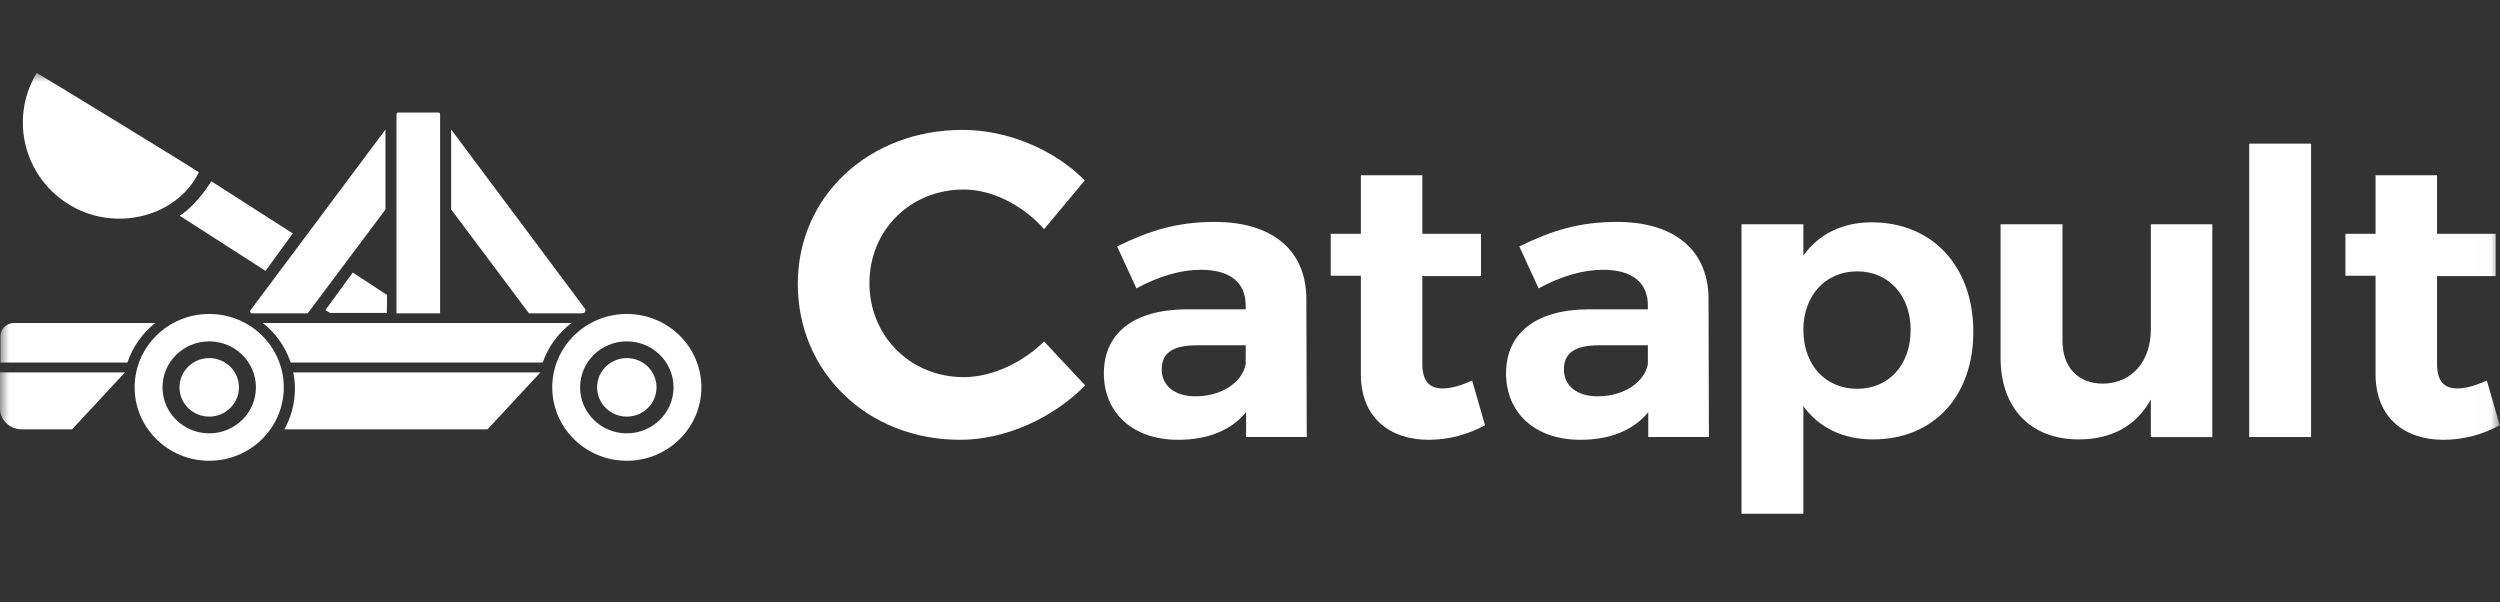 <?xml version="1.0" encoding="UTF-8"?>
<svg width="137px" height="33px" viewBox="0 0 137 33" version="1.1" xmlns="http://www.w3.org/2000/svg" xmlns:xlink="http://www.w3.org/1999/xlink">
    <rect x="0" y="0" width="137" height="33" fill="#333333" stroke="none"/>
    <!-- Generator: Sketch 62 (91390) - https://sketch.com -->
    <title>Artboard</title>
    <desc>Created with Sketch.</desc>
    <defs>
        <polygon id="path-1" points="0 24.153 136.984 24.153 136.984 0 0 0"></polygon>
    </defs>
    <g id="Artboard" stroke="none" stroke-width="1" fill="none" fill-rule="evenodd">
        <g id="Group-17" transform="translate(0, 4)">
            <path d="M59.446,5.885 L57.217,8.557 C56.053,7.245 54.381,6.386 52.806,6.386 C49.898,6.386 47.645,8.604 47.645,11.514 C47.645,14.424 49.898,16.667 52.806,16.667 C54.333,16.667 56.005,15.903 57.217,14.711 L59.47,17.12 C57.677,18.932 55.084,20.101 52.612,20.101 C47.548,20.101 43.719,16.404 43.719,11.562 C43.719,6.744 47.62,3.118 52.758,3.118 C55.205,3.118 57.774,4.192 59.446,5.885" id="Fill-1" fill="#FFFFFF"></path>
            <path d="M68.264,15.962 L68.264,14.922 L65.6,14.922 C64.301,14.922 63.662,15.312 63.662,16.244 C63.662,17.133 64.367,17.718 65.512,17.718 C66.943,17.718 68.066,16.959 68.264,15.962 L68.264,15.962 Z M68.286,18.585 C67.493,19.559 66.216,20.101 64.565,20.101 C62.033,20.101 60.492,18.585 60.492,16.461 C60.492,14.272 62.099,12.972 65.005,12.95 L68.264,12.95 L68.264,12.734 C68.264,11.499 67.427,10.783 65.798,10.783 C64.741,10.783 63.508,11.13 62.276,11.802 L61.219,9.505 C62.98,8.638 64.499,8.161 66.568,8.161 C69.739,8.161 71.566,9.722 71.588,12.344 L71.61,19.949 L68.286,19.949 L68.286,18.585 Z" id="Fill-3" fill="#FFFFFF"></path>
            <path d="M81.378,19.3 C80.497,19.798 79.396,20.101 78.296,20.101 C76.182,20.101 74.575,18.909 74.575,16.504 L74.575,11.109 L72.924,11.109 L72.924,8.811 L74.575,8.811 L74.575,5.605 L77.943,5.605 L77.943,8.811 L81.158,8.811 L81.158,11.13 L77.943,11.13 L77.943,15.941 C77.943,16.916 78.362,17.306 79.088,17.284 C79.528,17.284 80.057,17.132 80.673,16.851 L81.378,19.3 Z" id="Fill-5" fill="#FFFFFF"></path>
            <path d="M90.303,15.962 L90.303,14.922 L87.639,14.922 C86.34,14.922 85.702,15.312 85.702,16.244 C85.702,17.133 86.406,17.718 87.551,17.718 C88.982,17.718 90.105,16.959 90.303,15.962 L90.303,15.962 Z M90.325,18.585 C89.533,19.559 88.256,20.101 86.605,20.101 C84.073,20.101 82.532,18.585 82.532,16.461 C82.532,14.272 84.139,12.972 87.045,12.95 L90.303,12.95 L90.303,12.734 C90.303,11.499 89.466,10.783 87.837,10.783 C86.781,10.783 85.548,11.13 84.315,11.802 L83.258,9.505 C85.019,8.638 86.538,8.161 88.608,8.161 C91.778,8.161 93.605,9.722 93.627,12.344 L93.649,19.949 L90.325,19.949 L90.325,18.585 Z" id="Fill-7" fill="#FFFFFF"></path>
            <path d="M104.704,14.077 C104.704,12.214 103.515,10.87 101.775,10.87 C100.036,10.87 98.825,12.192 98.825,14.077 C98.825,16.006 100.036,17.306 101.775,17.306 C103.515,17.306 104.704,15.984 104.704,14.077 M108.138,14.185 C108.138,17.718 105.958,20.079 102.634,20.079 C100.983,20.079 99.684,19.43 98.825,18.259 L98.825,24.153 L95.435,24.153 L95.435,8.291 L98.825,8.291 L98.825,10.003 C99.662,8.833 100.961,8.183 102.568,8.183 C105.892,8.183 108.138,10.588 108.138,14.185" id="Fill-9" fill="#FFFFFF"></path>
            <path d="M121.234,19.95 L117.866,19.95 L117.866,17.891 C117.051,19.364 115.686,20.079 113.903,20.079 C111.283,20.079 109.632,18.368 109.632,15.616 L109.632,8.291 L113.023,8.291 L113.023,14.662 C113.023,16.136 113.881,17.024 115.246,17.024 C116.875,17.002 117.866,15.746 117.866,14.055 L117.866,8.291 L121.234,8.291 L121.234,19.95 Z" id="Fill-11" fill="#FFFFFF"></path>
            <mask id="mask-2" fill="white">
                <use xlink:href="#path-1"></use>
            </mask>
            <g id="Clip-14"></g>
            <polygon id="Fill-13" fill="#FFFFFF" mask="url(#mask-2)" points="123.257 19.949 126.647 19.949 126.647 3.871 123.257 3.871"></polygon>
            <path d="M136.984,19.3 C136.103,19.798 135.003,20.101 133.902,20.101 C131.788,20.101 130.181,18.909 130.181,16.504 L130.181,11.109 L128.53,11.109 L128.53,8.811 L130.181,8.811 L130.181,5.605 L133.55,5.605 L133.55,8.811 L136.764,8.811 L136.764,11.13 L133.55,11.13 L133.55,15.941 C133.55,16.916 133.968,17.306 134.694,17.284 C135.135,17.284 135.663,17.132 136.279,16.851 L136.984,19.3 Z" id="Fill-15" fill="#FFFFFF" mask="url(#mask-2)"></path>
            <path d="M11.465,15.624 C10.565,15.624 9.836,16.341 9.836,17.227 C9.836,18.113 10.565,18.83 11.465,18.83 C12.365,18.83 13.094,18.113 13.094,17.227 C13.094,16.341 12.365,15.624 11.465,15.624 L11.465,15.624 Z M11.465,19.747 C10.051,19.747 8.905,18.619 8.905,17.227 C8.905,15.835 10.051,14.707 11.465,14.707 C12.879,14.707 14.025,15.835 14.025,17.227 C14.025,18.619 12.879,19.747 11.465,19.747 L11.465,19.747 Z M11.465,13.205 C9.208,13.205 7.378,15.006 7.378,17.227 C7.378,19.448 9.208,21.249 11.465,21.249 C13.722,21.249 15.551,19.448 15.551,17.227 C15.551,15.006 13.722,13.205 11.465,13.205 L11.465,13.205 Z M34.349,15.624 C33.45,15.624 32.72,16.341 32.72,17.227 C32.72,18.113 33.45,18.83 34.349,18.83 C35.249,18.83 35.978,18.113 35.978,17.227 C35.978,16.341 35.249,15.624 34.349,15.624 L34.349,15.624 Z M34.349,19.747 C32.936,19.747 31.789,18.619 31.789,17.227 C31.789,15.835 32.936,14.707 34.349,14.707 C35.763,14.707 36.909,15.835 36.909,17.227 C36.909,18.619 35.763,19.747 34.349,19.747 L34.349,19.747 Z M34.349,13.205 C32.092,13.205 30.263,15.006 30.263,17.227 C30.263,19.448 32.092,21.249 34.349,21.249 C36.606,21.249 38.436,19.448 38.436,17.227 C38.436,15.006 36.606,13.205 34.349,13.205 L34.349,13.205 Z M17.83,12.996 L18.088,13.149 L21.198,13.149 L21.213,12.167 L19.331,10.936 L17.83,12.996 Z M9.849,7.824 L14.551,10.843 L16.045,8.791 C14.08,7.527 12.401,6.469 11.579,5.932 C11.579,5.932 10.828,7.196 9.849,7.824 L9.849,7.824 Z M31.911,13.169 C32.05,13.169 32.13,13.013 32.047,12.903 L24.723,3.097 L24.723,7.478 L28.987,13.169 L31.911,13.169 Z M24.118,2.269 C24.118,2.212 24.075,2.167 24.023,2.167 L21.824,2.167 C21.771,2.167 21.728,2.212 21.728,2.269 L21.728,13.169 L24.118,13.169 L24.118,2.269 Z M13.811,13.169 L16.862,13.169 L21.123,7.481 L21.123,3.1 L13.726,13.004 C13.675,13.072 13.725,13.169 13.811,13.169 L13.811,13.169 Z M3.956,7.311 C6.449,8.719 9.741,7.829 10.898,5.436 C10.303,5.044 2.633,0.35 2.013,-2.28799406e-05 C1.996,0.028 1.978,0.055 1.962,0.083 C0.489,2.622 1.381,5.858 3.956,7.311 L3.956,7.311 Z M1.52532937e-05,18.396 C1.52532937e-05,19.021 0.536,19.529 1.198,19.529 L3.948,19.529 L6.837,16.42 C6.838,16.416 6.839,16.412 6.84,16.408 L1.52532937e-05,16.408 L1.52532937e-05,18.396 Z M31.318,13.699 L14.405,13.699 C15.107,14.256 15.643,15.007 15.929,15.868 L29.739,15.868 C30.04,15.001 30.596,14.249 31.318,13.699 L31.318,13.699 Z M8.507,13.699 L0.772,13.699 C0.36,13.699 0.025,14.029 0.025,14.434 L0.025,15.868 L6.983,15.868 C7.269,15.007 7.805,14.256 8.507,13.699 L8.507,13.699 Z M16.162,17.305 C16.162,18.11 15.951,18.868 15.582,19.529 L26.715,19.529 L29.615,16.408 L16.072,16.408 C16.131,16.698 16.162,16.998 16.162,17.305 L16.162,17.305 Z" id="Fill-16" fill="#FFFFFF" mask="url(#mask-2)"></path>
        </g>
    </g>
</svg>